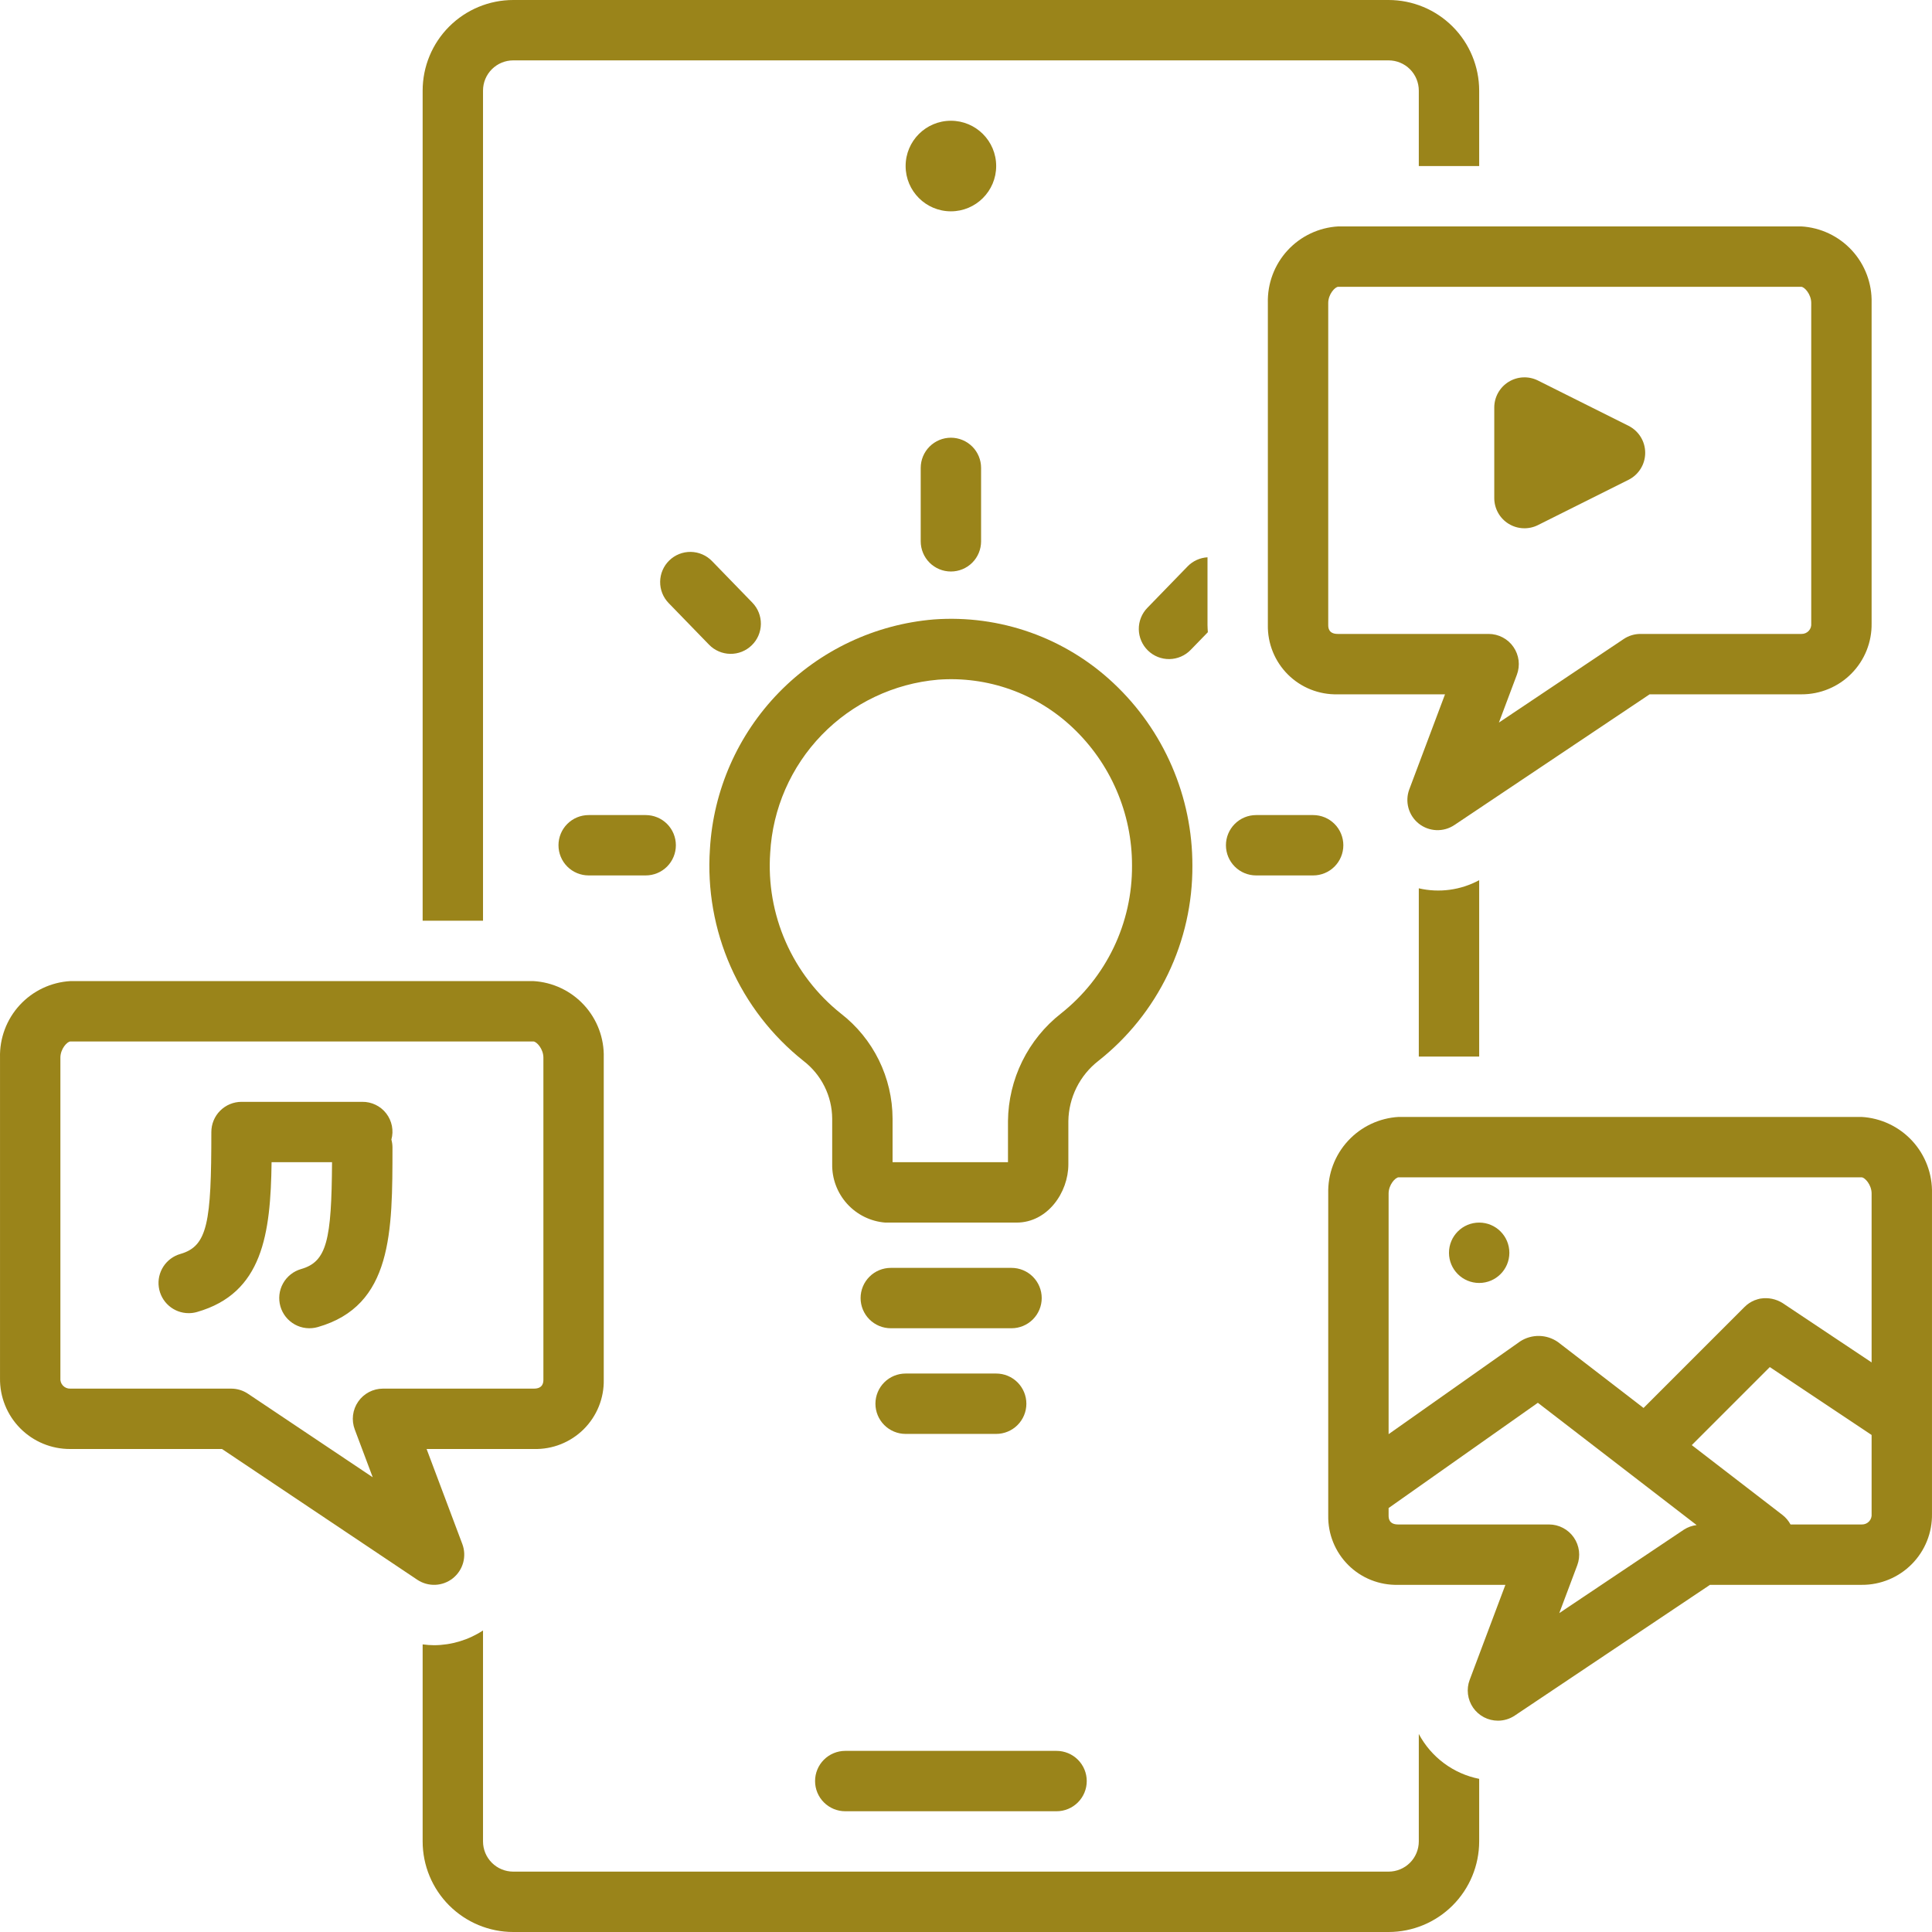 <svg xmlns="http://www.w3.org/2000/svg" width="100" height="100" viewBox="0 0 100 100" fill="none"><path d="M49.219 10.938C50.513 10.938 51.562 9.888 51.562 8.594C51.562 7.299 50.513 6.25 49.219 6.25C47.924 6.25 46.875 7.299 46.875 8.594C46.875 9.888 47.924 10.938 49.219 10.938Z" fill="#9A841A"></path><path d="M42.188 92.188C42.188 92.602 42.352 92.999 42.645 93.292C42.938 93.585 43.336 93.75 43.75 93.75H54.687C55.102 93.75 55.499 93.585 55.792 93.292C56.085 92.999 56.25 92.602 56.25 92.188C56.25 91.773 56.085 91.376 55.792 91.083C55.499 90.79 55.102 90.625 54.687 90.625H43.75C43.336 90.625 42.938 90.79 42.645 91.083C42.352 91.376 42.188 91.773 42.188 92.188Z" fill="#9A841A"></path><path d="M56.853 54.91C58.379 53.706 59.611 52.169 60.454 50.417C61.297 48.666 61.729 46.745 61.718 44.801C61.72 43.032 61.359 41.283 60.657 39.66C59.956 38.037 58.929 36.575 57.64 35.365C56.402 34.199 54.936 33.304 53.334 32.735C51.732 32.167 50.029 31.938 48.334 32.062C45.294 32.315 42.449 33.657 40.32 35.84C38.191 38.024 36.922 40.902 36.746 43.947C36.605 46.03 36.972 48.117 37.815 50.027C38.659 51.938 39.954 53.614 41.589 54.913C42.047 55.265 42.419 55.717 42.676 56.234C42.934 56.751 43.07 57.32 43.074 57.898V60.247C43.059 61.007 43.335 61.744 43.845 62.308C44.355 62.872 45.061 63.22 45.819 63.281H52.618C54.221 63.281 55.298 61.723 55.298 60.267V58.028C55.307 57.425 55.452 56.832 55.721 56.292C55.99 55.752 56.377 55.28 56.853 54.91ZM54.918 52.457C54.072 53.12 53.386 53.966 52.911 54.93C52.436 55.894 52.184 56.953 52.173 58.028V60.156H46.199V57.898C46.196 56.848 45.953 55.812 45.49 54.87C45.026 53.927 44.354 53.103 43.523 52.46C42.286 51.474 41.306 50.203 40.669 48.754C40.032 47.306 39.756 45.725 39.865 44.147C39.99 41.856 40.938 39.688 42.534 38.04C44.13 36.393 46.268 35.377 48.553 35.18C49.821 35.086 51.094 35.257 52.291 35.683C53.489 36.108 54.585 36.779 55.509 37.651C56.485 38.569 57.262 39.676 57.792 40.906C58.323 42.136 58.596 43.461 58.593 44.801C58.603 46.272 58.277 47.727 57.64 49.053C57.003 50.38 56.072 51.544 54.918 52.457Z" fill="#9A841A"></path><path d="M53.919 67.188C53.919 66.773 53.754 66.376 53.461 66.083C53.168 65.79 52.771 65.625 52.356 65.625H46.107C45.692 65.625 45.295 65.79 45.002 66.083C44.709 66.376 44.544 66.773 44.544 67.188C44.544 67.602 44.709 67.999 45.002 68.292C45.295 68.585 45.692 68.75 46.107 68.75H52.356C52.771 68.75 53.168 68.585 53.461 68.292C53.754 67.999 53.919 67.602 53.919 67.188Z" fill="#9A841A"></path><path d="M46.875 71.094C46.461 71.094 46.063 71.258 45.77 71.551C45.477 71.844 45.312 72.242 45.312 72.656C45.312 73.071 45.477 73.468 45.77 73.761C46.063 74.054 46.461 74.219 46.875 74.219H51.562C51.977 74.219 52.374 74.054 52.667 73.761C52.96 73.468 53.125 73.071 53.125 72.656C53.125 72.242 52.96 71.844 52.667 71.551C52.374 71.258 51.977 71.094 51.562 71.094H46.875Z" fill="#9A841A"></path><path d="M47.656 24.219V28.019C47.656 28.433 47.821 28.831 48.114 29.124C48.407 29.417 48.804 29.581 49.219 29.581C49.633 29.581 50.031 29.417 50.324 29.124C50.617 28.831 50.781 28.433 50.781 28.019V24.219C50.781 23.804 50.617 23.407 50.324 23.114C50.031 22.821 49.633 22.656 49.219 22.656C48.804 22.656 48.407 22.821 48.114 23.114C47.821 23.407 47.656 23.804 47.656 24.219Z" fill="#9A841A"></path><path d="M67.968 42.188H65.017C64.602 42.188 64.205 42.352 63.912 42.645C63.619 42.938 63.454 43.336 63.454 43.75C63.454 44.164 63.619 44.562 63.912 44.855C64.205 45.148 64.602 45.312 65.017 45.312H67.968C68.383 45.312 68.78 45.148 69.073 44.855C69.366 44.562 69.531 44.164 69.531 43.75C69.531 43.336 69.366 42.938 69.073 42.645C68.78 42.352 68.383 42.188 67.968 42.188Z" fill="#9A841A"></path><path d="M30.469 45.312H33.421C33.835 45.312 34.233 45.148 34.526 44.855C34.819 44.562 34.983 44.164 34.983 43.75C34.983 43.336 34.819 42.938 34.526 42.645C34.233 42.352 33.835 42.188 33.421 42.188H30.469C30.055 42.188 29.657 42.352 29.364 42.645C29.071 42.938 28.907 43.336 28.907 43.75C28.907 44.164 29.071 44.562 29.364 44.855C29.657 45.148 30.055 45.312 30.469 45.312Z" fill="#9A841A"></path><path d="M38.909 33.401C39.207 33.113 39.377 32.718 39.383 32.303C39.389 31.889 39.23 31.489 38.941 31.192L36.854 29.042C36.711 28.894 36.541 28.776 36.352 28.695C36.164 28.613 35.961 28.57 35.755 28.566C35.55 28.563 35.346 28.601 35.155 28.676C34.964 28.752 34.79 28.865 34.643 29.008C34.495 29.151 34.378 29.322 34.296 29.511C34.215 29.699 34.172 29.902 34.169 30.107C34.166 30.313 34.204 30.517 34.28 30.708C34.356 30.898 34.469 31.072 34.613 31.219L36.7 33.369C36.843 33.517 37.014 33.634 37.202 33.715C37.39 33.797 37.593 33.84 37.798 33.843C38.003 33.846 38.207 33.809 38.398 33.733C38.588 33.657 38.762 33.544 38.909 33.401Z" fill="#9A841A"></path><path d="M62.5 32.346V28.846C62.112 28.868 61.746 29.034 61.475 29.311L59.388 31.461C59.244 31.608 59.131 31.782 59.055 31.973C58.979 32.163 58.941 32.367 58.944 32.573C58.947 32.778 58.99 32.981 59.072 33.17C59.153 33.358 59.27 33.529 59.418 33.672C59.565 33.815 59.739 33.928 59.93 34.004C60.121 34.08 60.325 34.117 60.531 34.114C60.736 34.111 60.939 34.067 61.127 33.985C61.316 33.904 61.486 33.786 61.629 33.638L62.518 32.723C62.511 32.597 62.5 32.473 62.5 32.346Z" fill="#9A841A"></path><path d="M65.624 15.68V32.346C65.615 32.822 65.702 33.295 65.881 33.736C66.059 34.178 66.326 34.578 66.663 34.914C67.001 35.25 67.403 35.514 67.846 35.69C68.289 35.865 68.762 35.95 69.238 35.938H74.794L72.945 40.856C72.829 41.166 72.814 41.505 72.902 41.824C72.99 42.142 73.178 42.425 73.437 42.631C73.696 42.836 74.014 42.954 74.345 42.968C74.675 42.981 75.002 42.889 75.277 42.705L85.384 35.938H93.243C93.724 35.94 94.201 35.846 94.645 35.661C95.09 35.477 95.493 35.206 95.831 34.863C96.169 34.521 96.436 34.115 96.615 33.668C96.794 33.221 96.882 32.743 96.874 32.262V15.68C96.9 14.675 96.534 13.7 95.854 12.96C95.173 12.221 94.231 11.775 93.228 11.719H69.27C68.267 11.775 67.325 12.221 66.644 12.96C65.964 13.7 65.598 14.675 65.624 15.68ZM93.749 15.68V32.262C93.756 32.333 93.749 32.404 93.727 32.471C93.705 32.539 93.669 32.6 93.621 32.653C93.573 32.705 93.514 32.746 93.449 32.773C93.384 32.801 93.314 32.814 93.243 32.812H84.909C84.6 32.812 84.297 32.904 84.04 33.077L77.583 37.4L78.513 34.925C78.602 34.689 78.632 34.434 78.602 34.183C78.57 33.933 78.479 33.693 78.335 33.486C78.192 33.278 78 33.108 77.776 32.991C77.552 32.874 77.303 32.812 77.051 32.812H69.238C68.749 32.812 68.749 32.461 68.749 32.346V15.68C68.749 15.231 69.099 14.844 69.27 14.844H93.228C93.399 14.844 93.749 15.231 93.749 15.68Z" fill="#9A841A"></path><path d="M3.632 75H11.491L21.598 81.767C21.873 81.951 22.199 82.043 22.53 82.03C22.861 82.017 23.178 81.899 23.438 81.693C23.697 81.487 23.884 81.205 23.973 80.886C24.061 80.567 24.046 80.228 23.93 79.919L22.081 75H27.637C28.113 75.012 28.586 74.928 29.029 74.752C29.471 74.576 29.874 74.312 30.212 73.977C30.549 73.641 30.816 73.24 30.994 72.799C31.173 72.357 31.26 71.884 31.25 71.408V54.742C31.277 53.738 30.911 52.762 30.231 52.023C29.55 51.283 28.608 50.838 27.605 50.781H3.647C2.644 50.838 1.702 51.283 1.021 52.023C0.341 52.762 -0.025 53.738 0.001 54.742V71.325C-0.007 71.806 0.081 72.284 0.26 72.731C0.439 73.177 0.706 73.584 1.044 73.926C1.382 74.268 1.785 74.54 2.23 74.724C2.674 74.909 3.151 75.002 3.632 75ZM3.126 54.742C3.126 54.293 3.476 53.906 3.647 53.906H27.605C27.776 53.906 28.126 54.293 28.126 54.742V71.408C28.126 71.523 28.126 71.875 27.637 71.875H19.824C19.572 71.875 19.323 71.936 19.099 72.053C18.875 72.171 18.683 72.34 18.54 72.548C18.396 72.756 18.304 72.995 18.273 73.246C18.242 73.497 18.273 73.751 18.362 73.988L19.292 76.463L12.834 72.139C12.577 71.967 12.275 71.875 11.965 71.875H3.632C3.561 71.877 3.491 71.864 3.426 71.836C3.361 71.808 3.302 71.767 3.254 71.715C3.206 71.663 3.17 71.601 3.148 71.534C3.126 71.466 3.119 71.395 3.126 71.325V54.742Z" fill="#9A841A"></path><path d="M73.437 45.979V54.687H76.562V45.558C75.606 46.074 74.495 46.224 73.437 45.979Z" fill="#9A841A"></path><path d="M77.533 89.062C77.842 89.062 78.145 88.971 78.402 88.799L88.509 82.031H96.368C96.849 82.034 97.326 81.94 97.77 81.755C98.215 81.571 98.618 81.299 98.956 80.957C99.294 80.615 99.561 80.209 99.74 79.762C99.919 79.315 100.007 78.837 99.999 78.356V61.774C100.025 60.769 99.659 59.793 98.979 59.054C98.298 58.314 97.356 57.869 96.353 57.812H72.395C71.392 57.869 70.45 58.314 69.769 59.054C69.089 59.793 68.723 60.769 68.749 61.774V78.439C68.74 78.915 68.827 79.389 69.006 79.83C69.184 80.272 69.451 80.672 69.788 81.008C70.126 81.344 70.528 81.608 70.971 81.783C71.414 81.959 71.887 82.043 72.363 82.031H77.919L76.07 86.95C75.981 87.186 75.951 87.441 75.982 87.692C76.013 87.942 76.105 88.182 76.248 88.389C76.392 88.597 76.584 88.767 76.808 88.884C77.031 89.001 77.28 89.062 77.533 89.062ZM96.368 78.906H92.677C92.573 78.714 92.431 78.546 92.259 78.413L87.566 74.799L91.604 70.76L96.874 74.274V78.356C96.881 78.427 96.874 78.498 96.852 78.565C96.83 78.632 96.794 78.694 96.746 78.746C96.698 78.798 96.639 78.84 96.574 78.867C96.509 78.895 96.439 78.908 96.368 78.906ZM72.395 60.938H96.353C96.524 60.938 96.874 61.324 96.874 61.774V70.518L92.272 67.45L92.269 67.448C91.932 67.235 91.528 67.151 91.134 67.213C91.124 67.215 91.115 67.215 91.106 67.216C91.02 67.234 90.935 67.259 90.853 67.291C90.841 67.296 90.828 67.298 90.816 67.302C90.624 67.381 90.448 67.497 90.302 67.644L90.3 67.645L85.07 72.876L80.64 69.465C80.356 69.266 80.018 69.155 79.67 69.148C79.323 69.142 78.981 69.238 78.689 69.426L71.874 74.232V61.774C71.874 61.324 72.224 60.938 72.395 60.938ZM72.363 78.906C71.874 78.906 71.874 78.555 71.874 78.439V78.056L79.599 72.608L87.818 78.938C87.586 78.965 87.363 79.044 87.165 79.17L80.708 83.494L81.638 81.019C81.727 80.782 81.757 80.528 81.727 80.277C81.695 80.026 81.604 79.787 81.46 79.579C81.317 79.372 81.125 79.202 80.901 79.085C80.677 78.967 80.428 78.906 80.176 78.906H72.363Z" fill="#9A841A"></path><path d="M78.084 27.11C78.31 27.25 78.569 27.33 78.835 27.342C79.101 27.354 79.366 27.298 79.604 27.179L84.292 24.835C84.551 24.705 84.769 24.506 84.922 24.259C85.075 24.012 85.155 23.728 85.155 23.438C85.155 23.147 85.075 22.863 84.922 22.616C84.769 22.369 84.551 22.17 84.292 22.04L79.604 19.696C79.366 19.577 79.101 19.521 78.835 19.533C78.569 19.545 78.311 19.625 78.084 19.765C77.858 19.905 77.671 20.1 77.541 20.333C77.411 20.566 77.343 20.827 77.343 21.094V25.781C77.343 26.047 77.411 26.309 77.541 26.542C77.67 26.775 77.857 26.97 78.084 27.11Z" fill="#9A841A"></path><path d="M76.562 66.406C77.425 66.406 78.124 65.707 78.124 64.844C78.124 63.981 77.425 63.281 76.562 63.281C75.699 63.281 74.999 63.981 74.999 64.844C74.999 65.707 75.699 66.406 76.562 66.406Z" fill="#9A841A"></path><path d="M9.766 67.969C9.912 67.969 10.057 67.949 10.196 67.909C13.598 66.937 14.007 63.876 14.057 60.156H17.186C17.162 64.189 16.918 65.305 15.587 65.685C15.39 65.742 15.205 65.836 15.045 65.964C14.884 66.091 14.75 66.249 14.65 66.429C14.55 66.608 14.487 66.805 14.463 67.01C14.44 67.213 14.457 67.42 14.513 67.617C14.57 67.815 14.665 67.999 14.792 68.16C14.92 68.32 15.078 68.454 15.258 68.554C15.437 68.654 15.634 68.717 15.838 68.74C16.042 68.763 16.249 68.746 16.446 68.69C20.314 67.585 20.314 63.78 20.314 59.375C20.312 59.243 20.293 59.112 20.258 58.984C20.322 58.754 20.331 58.511 20.285 58.277C20.238 58.042 20.138 57.821 19.992 57.632C19.846 57.442 19.658 57.289 19.442 57.185C19.227 57.081 18.99 57.028 18.751 57.031H12.501C12.087 57.031 11.689 57.196 11.396 57.489C11.103 57.782 10.939 58.179 10.939 58.594C10.939 63.27 10.75 64.5 9.337 64.904C8.975 65.008 8.663 65.239 8.457 65.555C8.252 65.871 8.167 66.25 8.22 66.623C8.272 66.996 8.457 67.338 8.741 67.585C9.025 67.833 9.389 67.969 9.766 67.969Z" fill="#9A841A"></path><path d="M22.466 85.156C22.269 85.154 22.072 85.14 21.876 85.113V95.312C21.877 96.555 22.371 97.747 23.25 98.626C24.129 99.504 25.32 99.999 26.563 100H71.874C73.117 99.999 74.309 99.504 75.187 98.626C76.066 97.747 76.56 96.555 76.562 95.312V92.073C75.901 91.942 75.278 91.665 74.738 91.263C74.197 90.861 73.753 90.344 73.437 89.75V95.312C73.436 95.727 73.272 96.124 72.979 96.417C72.686 96.71 72.289 96.874 71.874 96.875H26.563C26.149 96.874 25.752 96.71 25.459 96.417C25.166 96.124 25.001 95.727 25.001 95.312V84.393C24.247 84.886 23.367 85.151 22.466 85.156Z" fill="#9A841A"></path><path d="M71.874 0H26.563C25.32 0.001 24.129 0.496 23.25 1.374C22.371 2.253 21.877 3.445 21.876 4.688V47.656H25.001V4.688C25.001 4.273 25.166 3.876 25.459 3.583C25.752 3.29 26.149 3.126 26.563 3.125H71.874C72.289 3.126 72.686 3.29 72.979 3.583C73.272 3.876 73.436 4.273 73.437 4.688V8.594H76.562V4.688C76.56 3.445 76.066 2.253 75.187 1.374C74.309 0.496 73.117 0.001 71.874 0Z" fill="#9A841A"></path></svg>